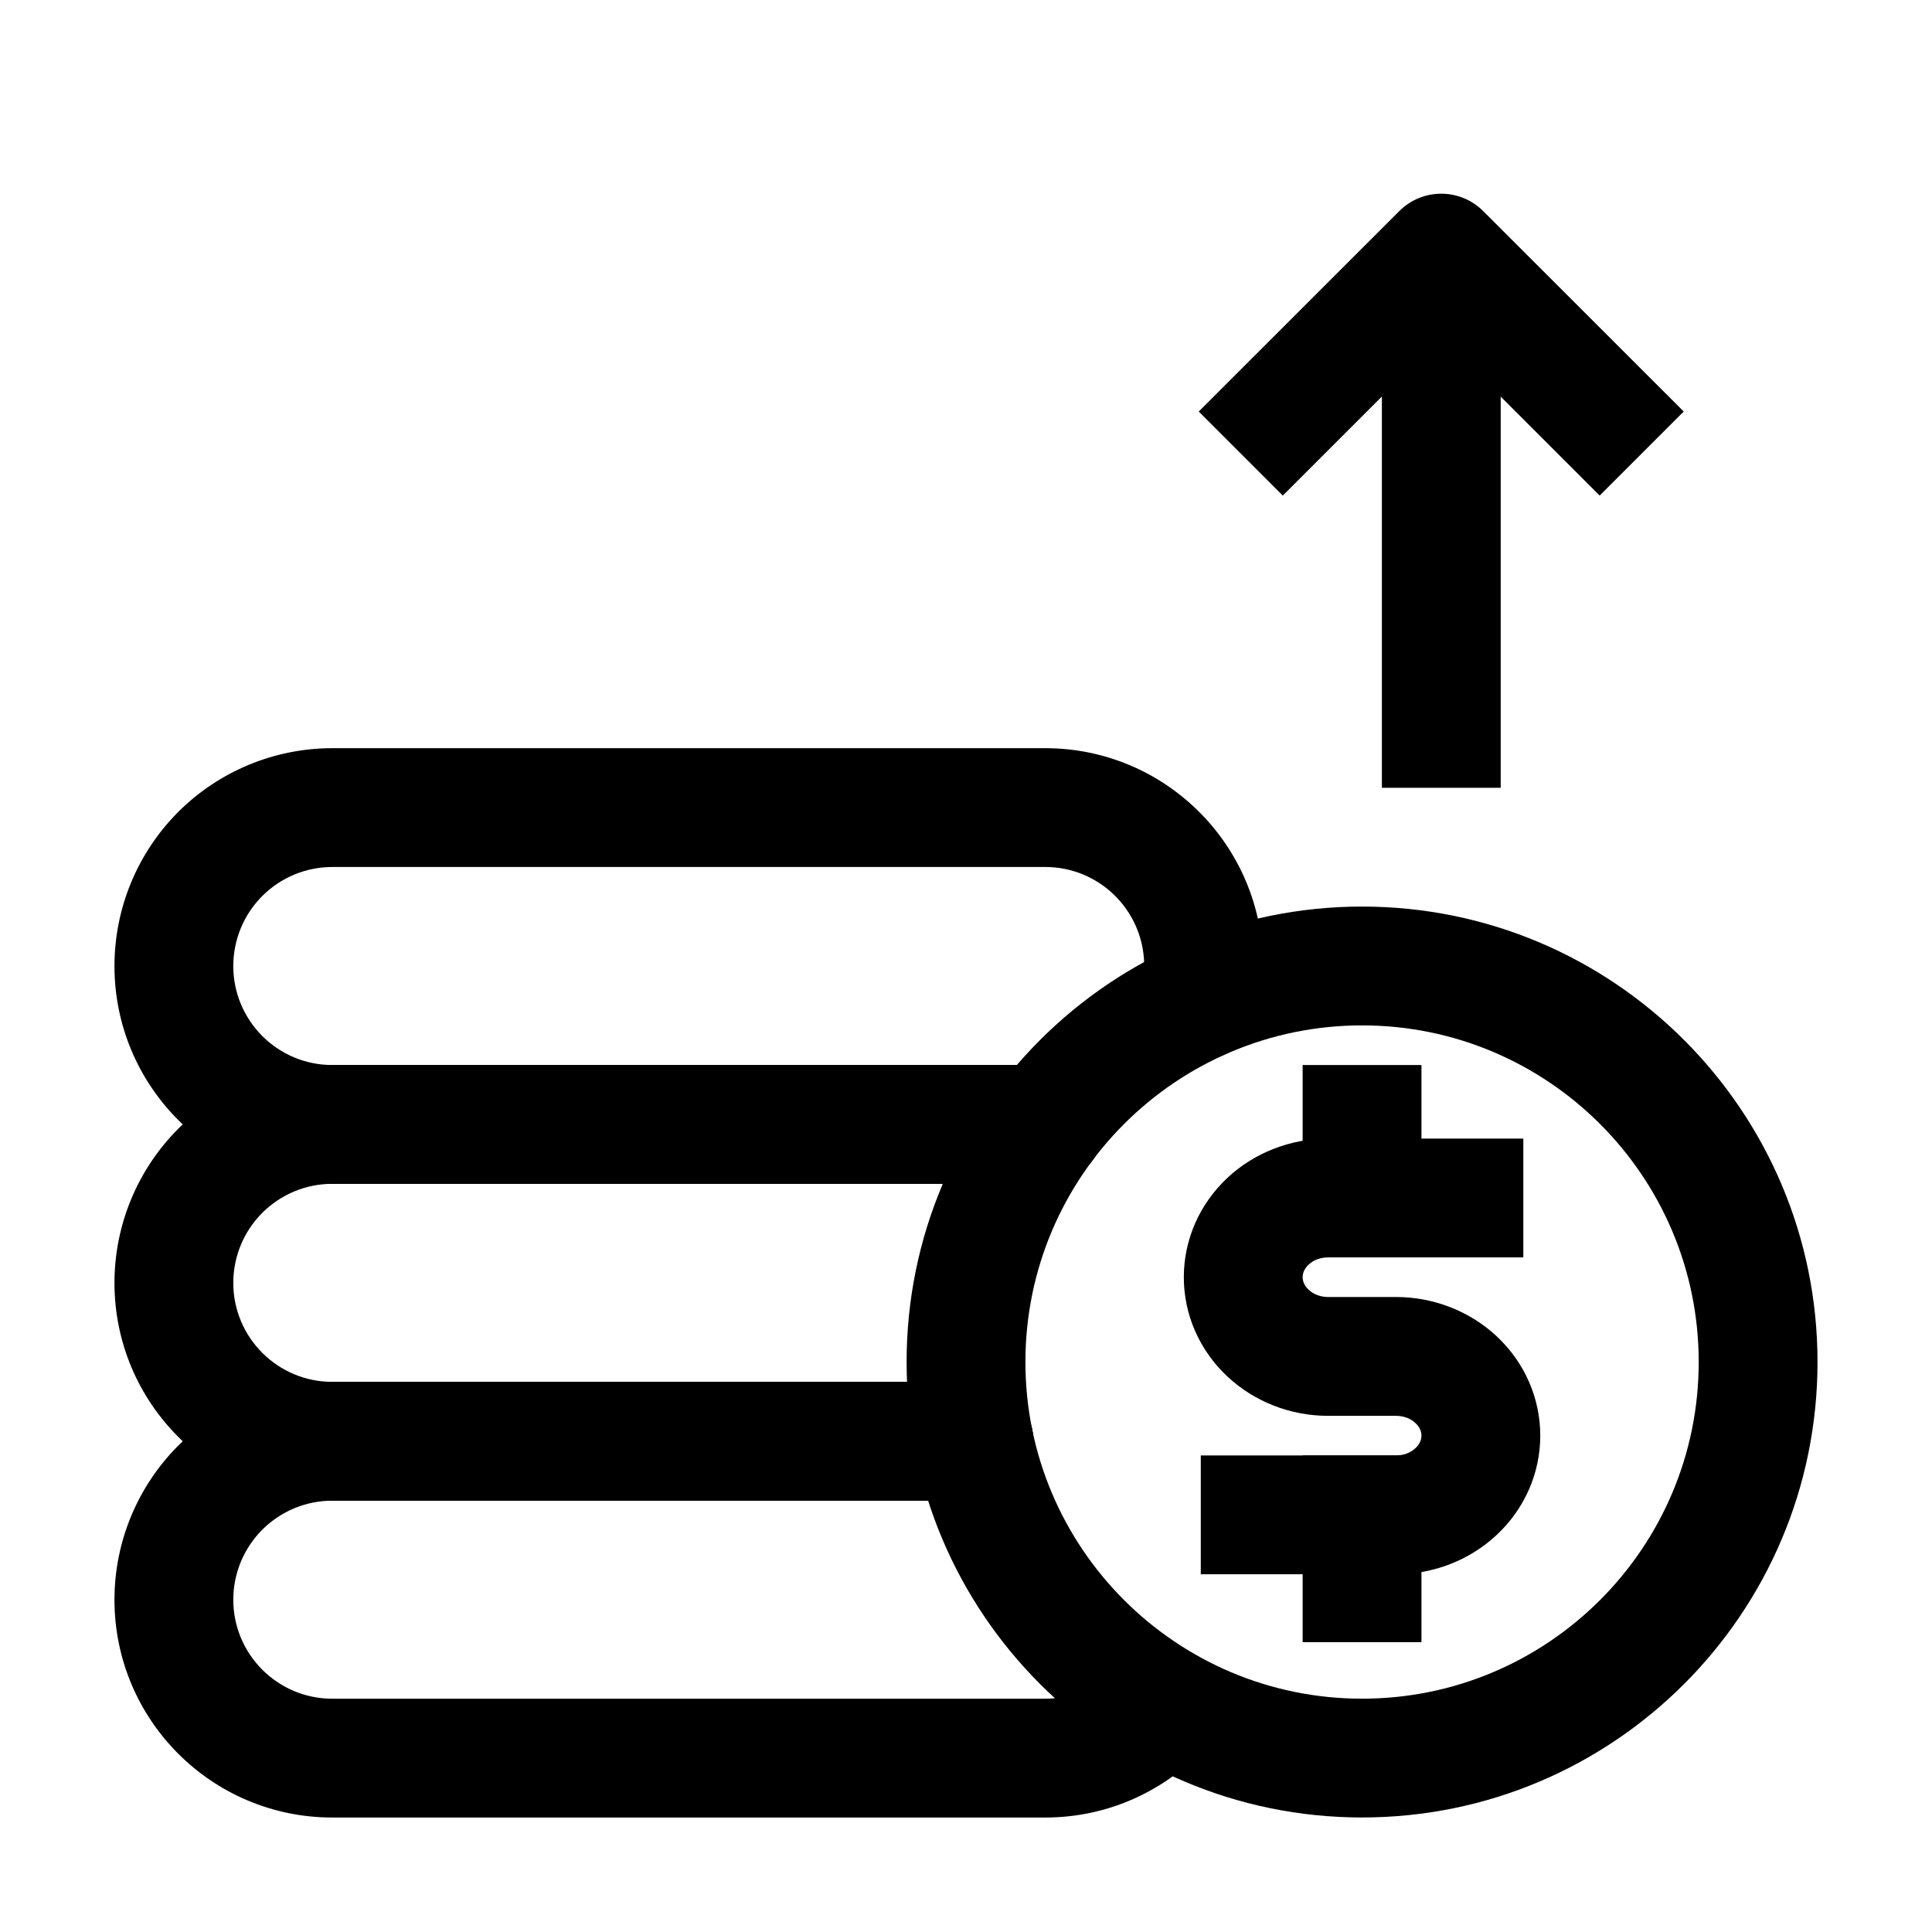 <?xml version="1.0" encoding="UTF-8"?>
<!-- Uploaded to: ICON Repo, www.iconrepo.com, Generator: ICON Repo Mixer Tools -->
<svg fill="#000000" width="800px" height="800px" version="1.1" viewBox="144 144 512 512" xmlns="http://www.w3.org/2000/svg">
 <g fill-rule="evenodd">
  <path d="m520.7 524.46c0 1.258-0.629 2.434-1.594 3.316-1.344 1.281-3.234 1.93-5.144 1.93h-51.746v31.488h51.746c9.992 0 19.566-3.777 26.641-10.391 7.473-6.969 11.586-16.48 11.586-26.344 0-9.887-4.113-19.375-11.586-26.367-7.074-6.59-16.648-10.371-26.641-10.371h-18.012c-1.91 0-3.801-0.652-5.144-1.93-0.965-0.883-1.594-2.059-1.594-3.316 0-1.281 0.629-2.457 1.594-3.336 1.344-1.281 3.234-1.91 5.144-1.91h51.746v-31.488h-51.746c-9.992 0-19.566 3.777-26.641 10.371-7.473 6.992-11.586 16.48-11.586 26.367 0 9.867 4.113 19.375 11.586 26.344 7.074 6.613 16.648 10.391 26.641 10.391h18.012c1.91 0 3.801 0.629 5.144 1.91 0.965 0.883 1.594 2.059 1.594 3.336z"/>
  <path d="m520.7 475.72v-49.477h-31.488v49.477z"/>
  <path d="m520.7 579.19v-49.477h-31.488v49.477z"/>
  <path d="m504.96 384.25c-66.629 0-120.7 54.074-120.7 120.7 0 66.629 54.074 120.7 120.7 120.7 66.629 0 120.7-54.074 120.7-120.7 0-66.629-54.074-120.7-120.7-120.7zm0 31.488c49.246 0 89.215 39.969 89.215 89.215 0 49.246-39.969 89.215-89.215 89.215-49.246 0-89.215-39.969-89.215-89.215 0-49.246 39.969-89.215 89.215-89.215z"/>
  <path d="m402.1 510.21h-170.04c-15.305 0-29.996 6.086-40.828 16.898-10.812 10.832-16.898 25.527-16.898 40.828 0 31.887 25.84 57.727 57.727 57.727h188.93c17.152 0 32.539-7.473 43.117-19.332 5.773-6.488 5.207-16.457-1.281-22.23-6.488-5.773-16.457-5.207-22.23 1.281-4.809 5.394-11.82 8.797-19.605 8.797h-188.93c-14.484 0-26.238-11.754-26.238-26.238 0-6.969 2.769-13.625 7.684-18.559 4.934-4.914 11.586-7.684 18.559-7.684h170.04c8.691 0 15.742-7.055 15.742-15.742 0-8.691-7.055-15.742-15.742-15.742z"/>
  <path d="m420.99 426.24h-188.93c-15.305 0-29.996 6.086-40.828 16.898-10.812 10.832-16.898 25.527-16.898 40.828 0 31.887 25.84 57.727 57.727 57.727h170.04c8.691 0 15.742-7.055 15.742-15.742 0-8.691-7.055-15.742-15.742-15.742h-170.04c-14.484 0-26.238-11.754-26.238-26.238 0-6.969 2.769-13.625 7.684-18.559 4.934-4.914 11.586-7.684 18.559-7.684h188.93c8.691 0 15.742-7.055 15.742-15.742 0-8.691-7.055-15.742-15.742-15.742z"/>
  <path d="m447.21 399.27-0.922 8.207c-0.082 0.652-0.125 1.301-0.125 1.973 0 8.691 7.055 15.742 15.742 15.742 0 0 14.129-0.629 15.66-14.191 0.148-1.238 1.027-8.965 1.027-8.965 0.082-0.672 0.125-1.344 0.125-2.035 0-31.887-25.84-57.727-57.727-57.727h-188.93c-15.305 0-29.996 6.086-40.828 16.898-10.812 10.832-16.898 25.527-16.898 40.828 0 31.887 25.84 57.727 57.727 57.727h188.93c8.691 0 15.742-7.055 15.742-15.742 0-8.691-7.055-15.742-15.742-15.742h-188.93c-14.484 0-26.238-11.754-26.238-26.238 0-6.969 2.769-13.625 7.684-18.559 4.934-4.914 11.586-7.684 18.559-7.684h188.93c14.254 0 25.84 11.355 26.219 25.504z"/>
  <path d="m541.7 352.77v-146.95h-31.488v146.95z"/>
  <path d="m483.96 275.33 41.984-41.984 41.984 41.984 22.273-22.273-53.133-53.109c-6.152-6.152-16.102-6.152-22.25 0l-53.133 53.109z"/>
 </g>
</svg>